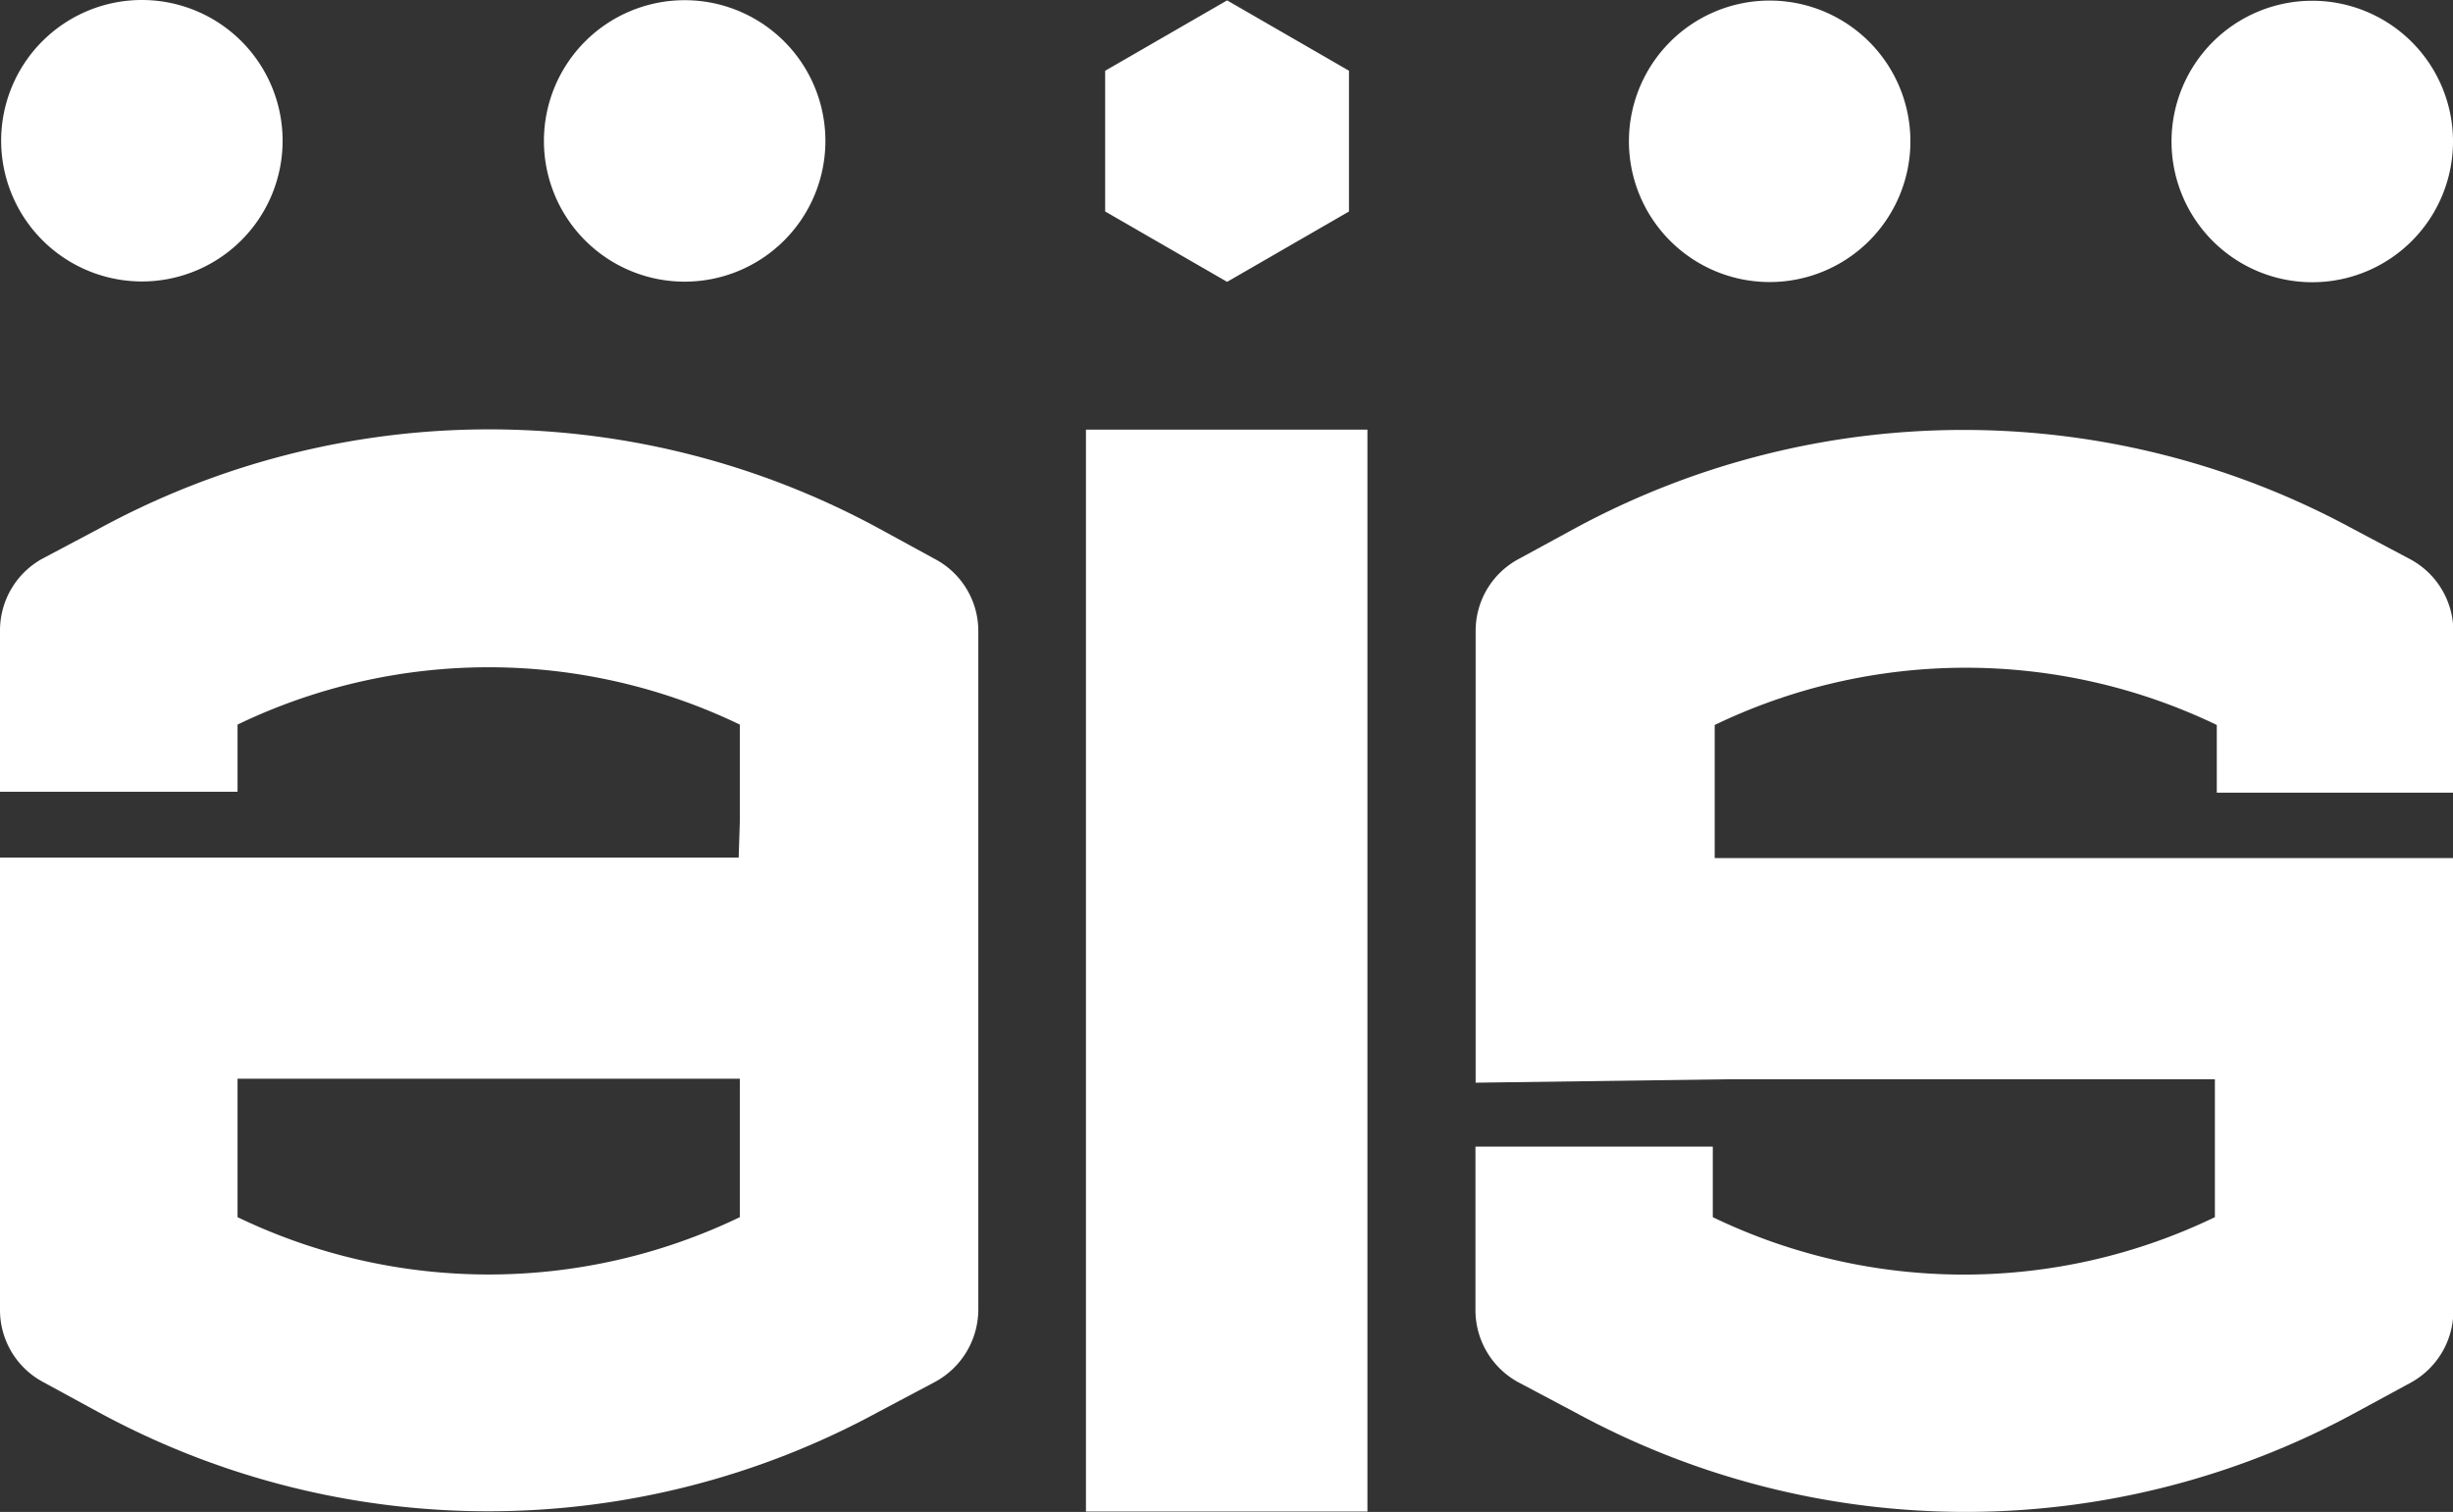 <svg xmlns="http://www.w3.org/2000/svg" viewBox="0 0 128.98 79.5"><rect x="0" y="0" width="128.98" height="79.5" fill="#333333" stroke="none"/><defs><style>.cls-1{fill:#fff;}</style></defs><title>Certification</title><g id="Layer_2" data-name="Layer 2"><g id="Layer_1-2" data-name="Layer 1"><rect class="cls-1" x="57.1" y="22.59" width="14.8" height="56.89"/><path class="cls-1" d="M7.45,14.8A7.4,7.4,0,1,0,.06,7.4,7.41,7.41,0,0,0,7.45,14.8Z"/><path class="cls-1" d="M36,14.81a7.4,7.4,0,1,0-7.4-7.4A7.4,7.4,0,0,0,36,14.81Z"/><path class="cls-1" d="M121.58,14.84a7.4,7.4,0,1,0-7.4-7.4A7.4,7.4,0,0,0,121.58,14.84Z"/><path class="cls-1" d="M93.05,14.83a7.4,7.4,0,1,0-7.4-7.4A7.4,7.4,0,0,0,93.05,14.83Z"/><polygon class="cls-1" points="70.93 11.12 70.93 3.72 64.52 0.02 58.11 3.72 58.11 11.12 64.52 14.82 70.93 11.12"/><path class="cls-1" d="M49.15,29.39l-2.93-1.6a42.91,42.91,0,0,0-41,0l-3,1.59A4.31,4.31,0,0,0,0,33.16v8.47l12.49,0V38.1a30.43,30.43,0,0,1,26.41,0v5.11l-.06,1.88H10v0H0V55.68H0v13.2a4.29,4.29,0,0,0,2.25,3.78l2.92,1.59a42.9,42.9,0,0,0,41,0l3-1.59a4.34,4.34,0,0,0,2.27-3.79V33.16A4.28,4.28,0,0,0,49.15,29.39ZM38.9,56.73V64a30.43,30.43,0,0,1-26.41,0V56.72H38.9Z"/><path class="cls-1" d="M90.81,56.75h25.65V64a30.36,30.36,0,0,1-26.4,0V60.29H77.58V68.9a4.32,4.32,0,0,0,2.27,3.79l3,1.59a42.88,42.88,0,0,0,41,0l2.93-1.59A4.31,4.31,0,0,0,129,68.93V55.72h0V45.12l-38.84,0,0-7a30.45,30.45,0,0,1,26.4,0v3.56H129V33.2a4.31,4.31,0,0,0-2.26-3.79l-3-1.59a42.91,42.91,0,0,0-41,0L79.84,29.4a4.28,4.28,0,0,0-2.25,3.77V56.93Z"/></g></g></svg>